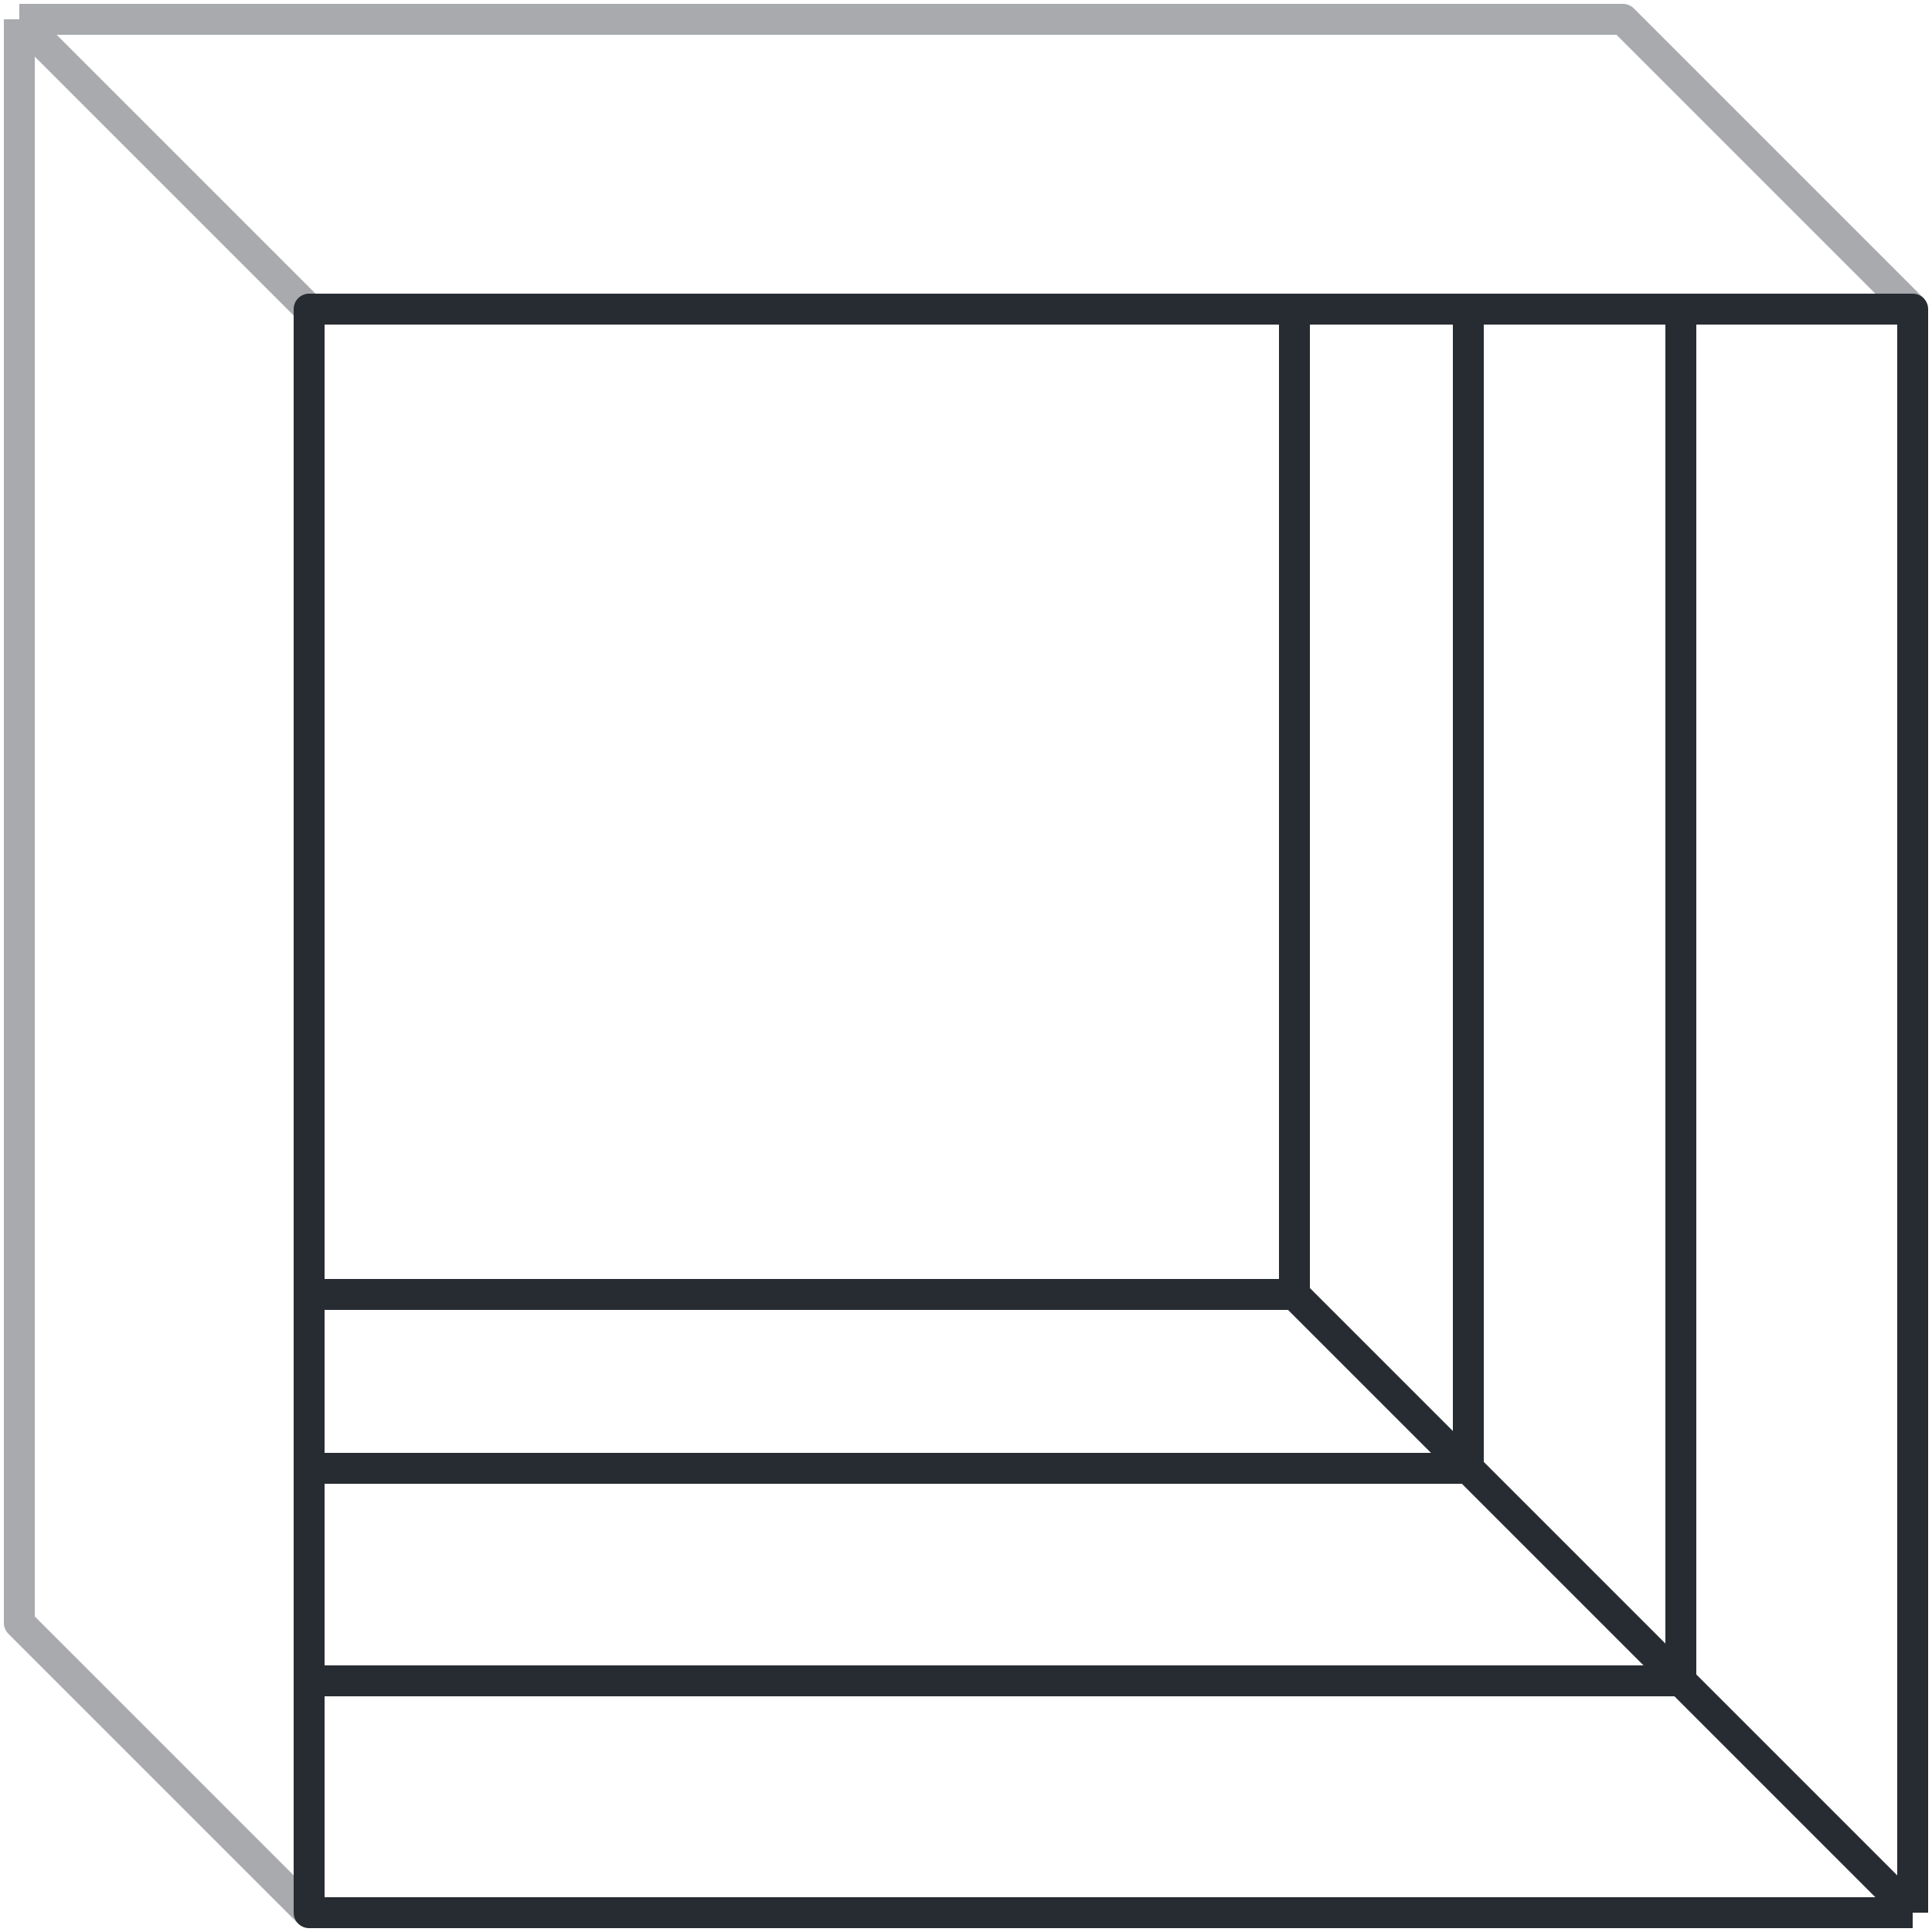 <svg width="100" height="100" viewBox="0 0 100 100" fill="none" xmlns="http://www.w3.org/2000/svg">
<path d="M1 1H84L99 16M1 1V84L16 99M1 1L16.579 16.579" stroke="#272B32" stroke-opacity="0.4" stroke-width="1.6" stroke-linejoin="round"/>
<path d="M67 67L99 99M67 67H16V16M67 67V16H16M99 99H16V16M99 99V16H16M16 16H76V76H16V16ZM16 16H87V87H16V16Z" stroke="#272B32" stroke-width="1.6" stroke-linejoin="round"/>
</svg>
